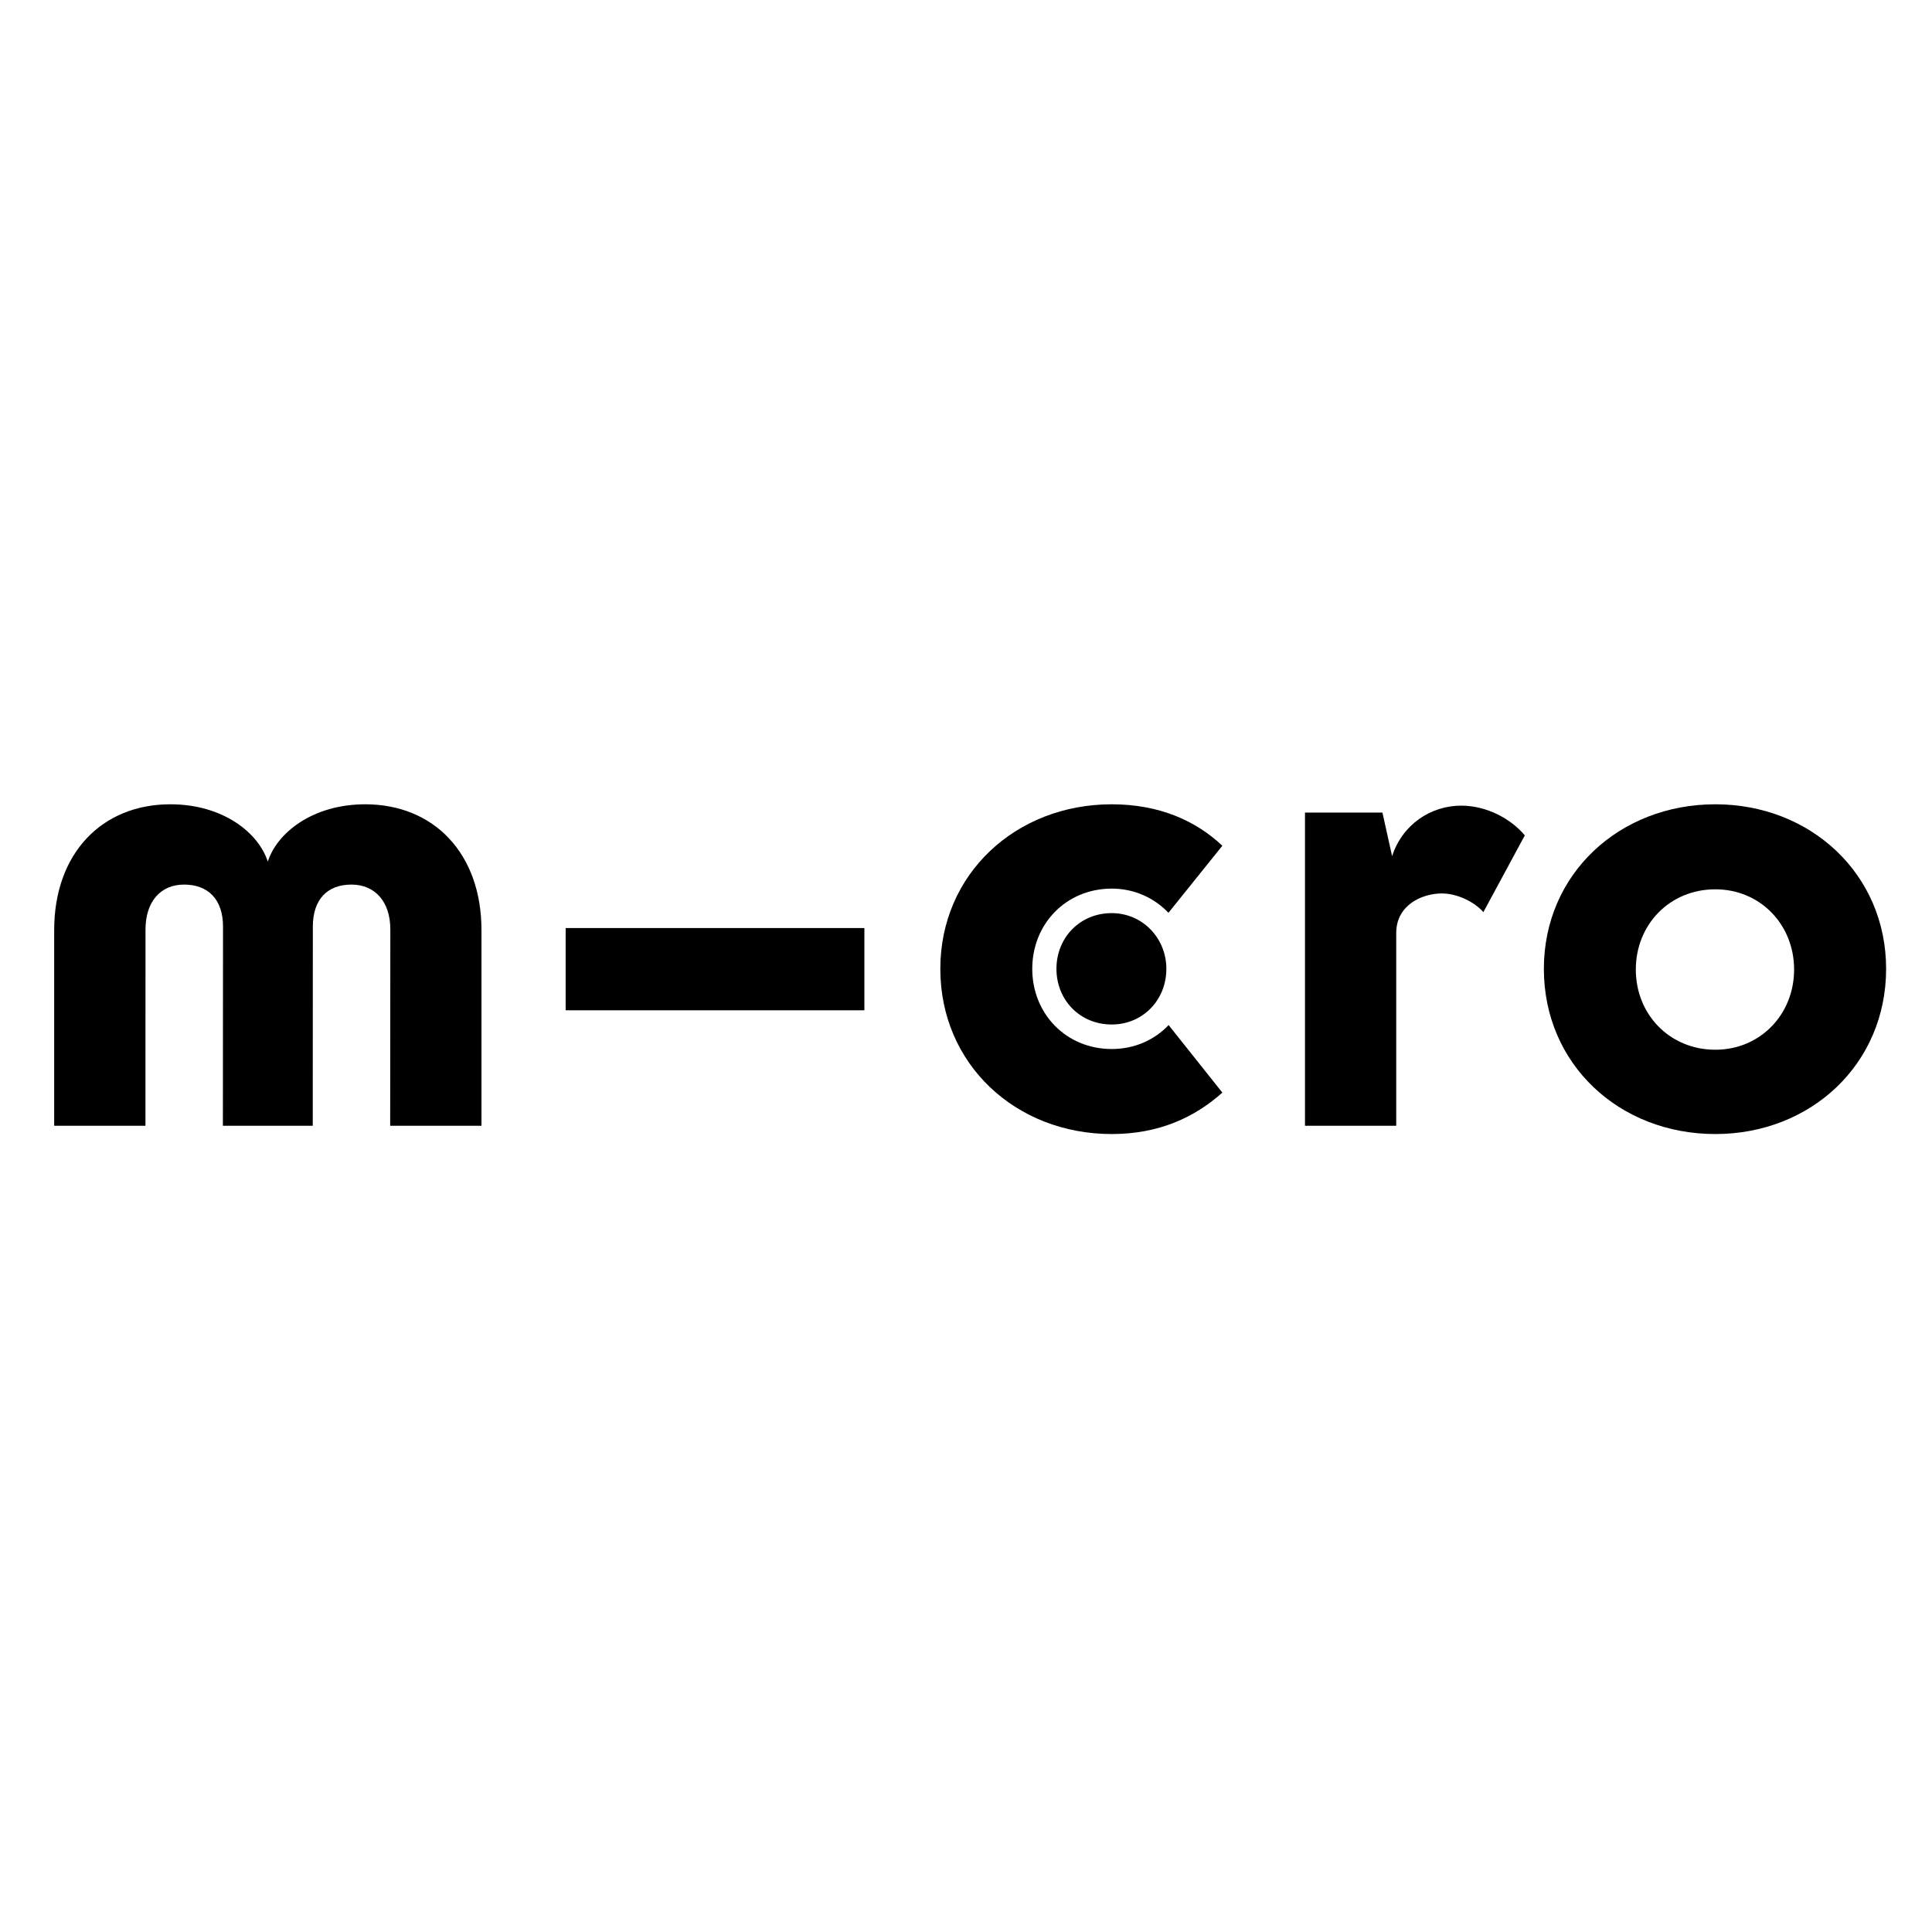 <?xml version="1.0" encoding="UTF-8" standalone="no"?> <svg xmlns="http://www.w3.org/2000/svg" xmlns:xlink="http://www.w3.org/1999/xlink" xmlns:serif="http://www.serif.com/" width="100%" height="100%" viewBox="0 0 2000 2000" version="1.1" xml:space="preserve" style="fill-rule:evenodd;clip-rule:evenodd;stroke-linejoin:round;stroke-miterlimit:2;"> <g id="RZ_Micro-Logotype_85mm_Black_RGB.eps" transform="matrix(3.211,0,0,3.211,1006,1000)"> <g transform="matrix(1,0,0,1,-295.833,-54.167)"> <g transform="matrix(4.167,0,0,4.167,0,0)"> <path d="M13.053,25.359L13.063,9.961C13.066,7.824 11.891,6.7 10.05,6.7C8.212,6.7 7.068,8.039 7.066,10.175L7.062,25.359L0,25.359L0,10.223C0,4.285 3.691,0.488 8.988,0.488C13.106,0.488 15.832,2.734 16.527,4.925C17.223,2.734 19.953,0.488 24.07,0.488C29.365,0.488 33.059,4.285 33.059,10.223L33.059,25.359L25.996,25.359L26.008,10.175C26.01,8.039 24.836,6.7 22.996,6.7C21.156,6.7 20.012,7.824 20.012,9.961L20.006,25.359L13.053,25.359Z" style="fill-rule:nonzero;"></path> <path d="M77.543,13.218C77.543,15.631 79.361,17.525 81.816,17.525C84.227,17.525 86.047,15.631 86.047,13.218C86.047,10.842 84.201,8.908 81.816,8.908C79.361,8.908 77.543,10.804 77.543,13.218Z" style="fill-rule:nonzero;"></path> <path d="M115.254,13.218C115.254,5.891 121.084,0.488 128.52,0.488C135.901,0.488 141.733,5.891 141.733,13.218C141.733,20.597 135.901,26 128.52,26C121.084,26 115.254,20.597 115.254,13.218ZM122.368,13.274C122.368,16.746 124.987,19.477 128.52,19.477C131.993,19.477 134.614,16.746 134.614,13.274C134.614,9.793 131.993,7.066 128.52,7.066C124.987,7.066 122.368,9.793 122.368,13.274Z" style="fill-rule:nonzero;"></path> <path d="M96.772,25.359L96.772,1.129L102.764,1.129L103.512,4.5C104.315,2.04 106.508,0.593 108.86,0.593C110.838,0.593 112.713,1.614 113.78,2.894L110.573,8.832C109.932,8.082 108.594,7.386 107.366,7.386C105.813,7.386 103.832,8.296 103.832,10.437L103.832,25.359L96.772,25.359Z" style="fill-rule:nonzero;"></path> <path d="M81.824,26C74.389,26 68.559,20.597 68.559,13.218C68.559,5.891 74.389,0.488 81.824,0.488C85.512,0.488 88.346,1.774 90.379,3.695L86.209,8.882C85.113,7.73 83.568,7.012 81.824,7.012C78.291,7.012 75.672,9.743 75.672,13.218C75.672,16.696 78.291,19.422 81.824,19.422C83.584,19.422 85.131,18.718 86.223,17.57L90.379,22.794C88.238,24.714 85.459,26 81.824,26Z" style="fill-rule:nonzero;"></path> <rect x="39.572" y="10.063" width="23.112" height="6.362" style="fill-rule:nonzero;"></rect> </g> </g> </g> </svg> 